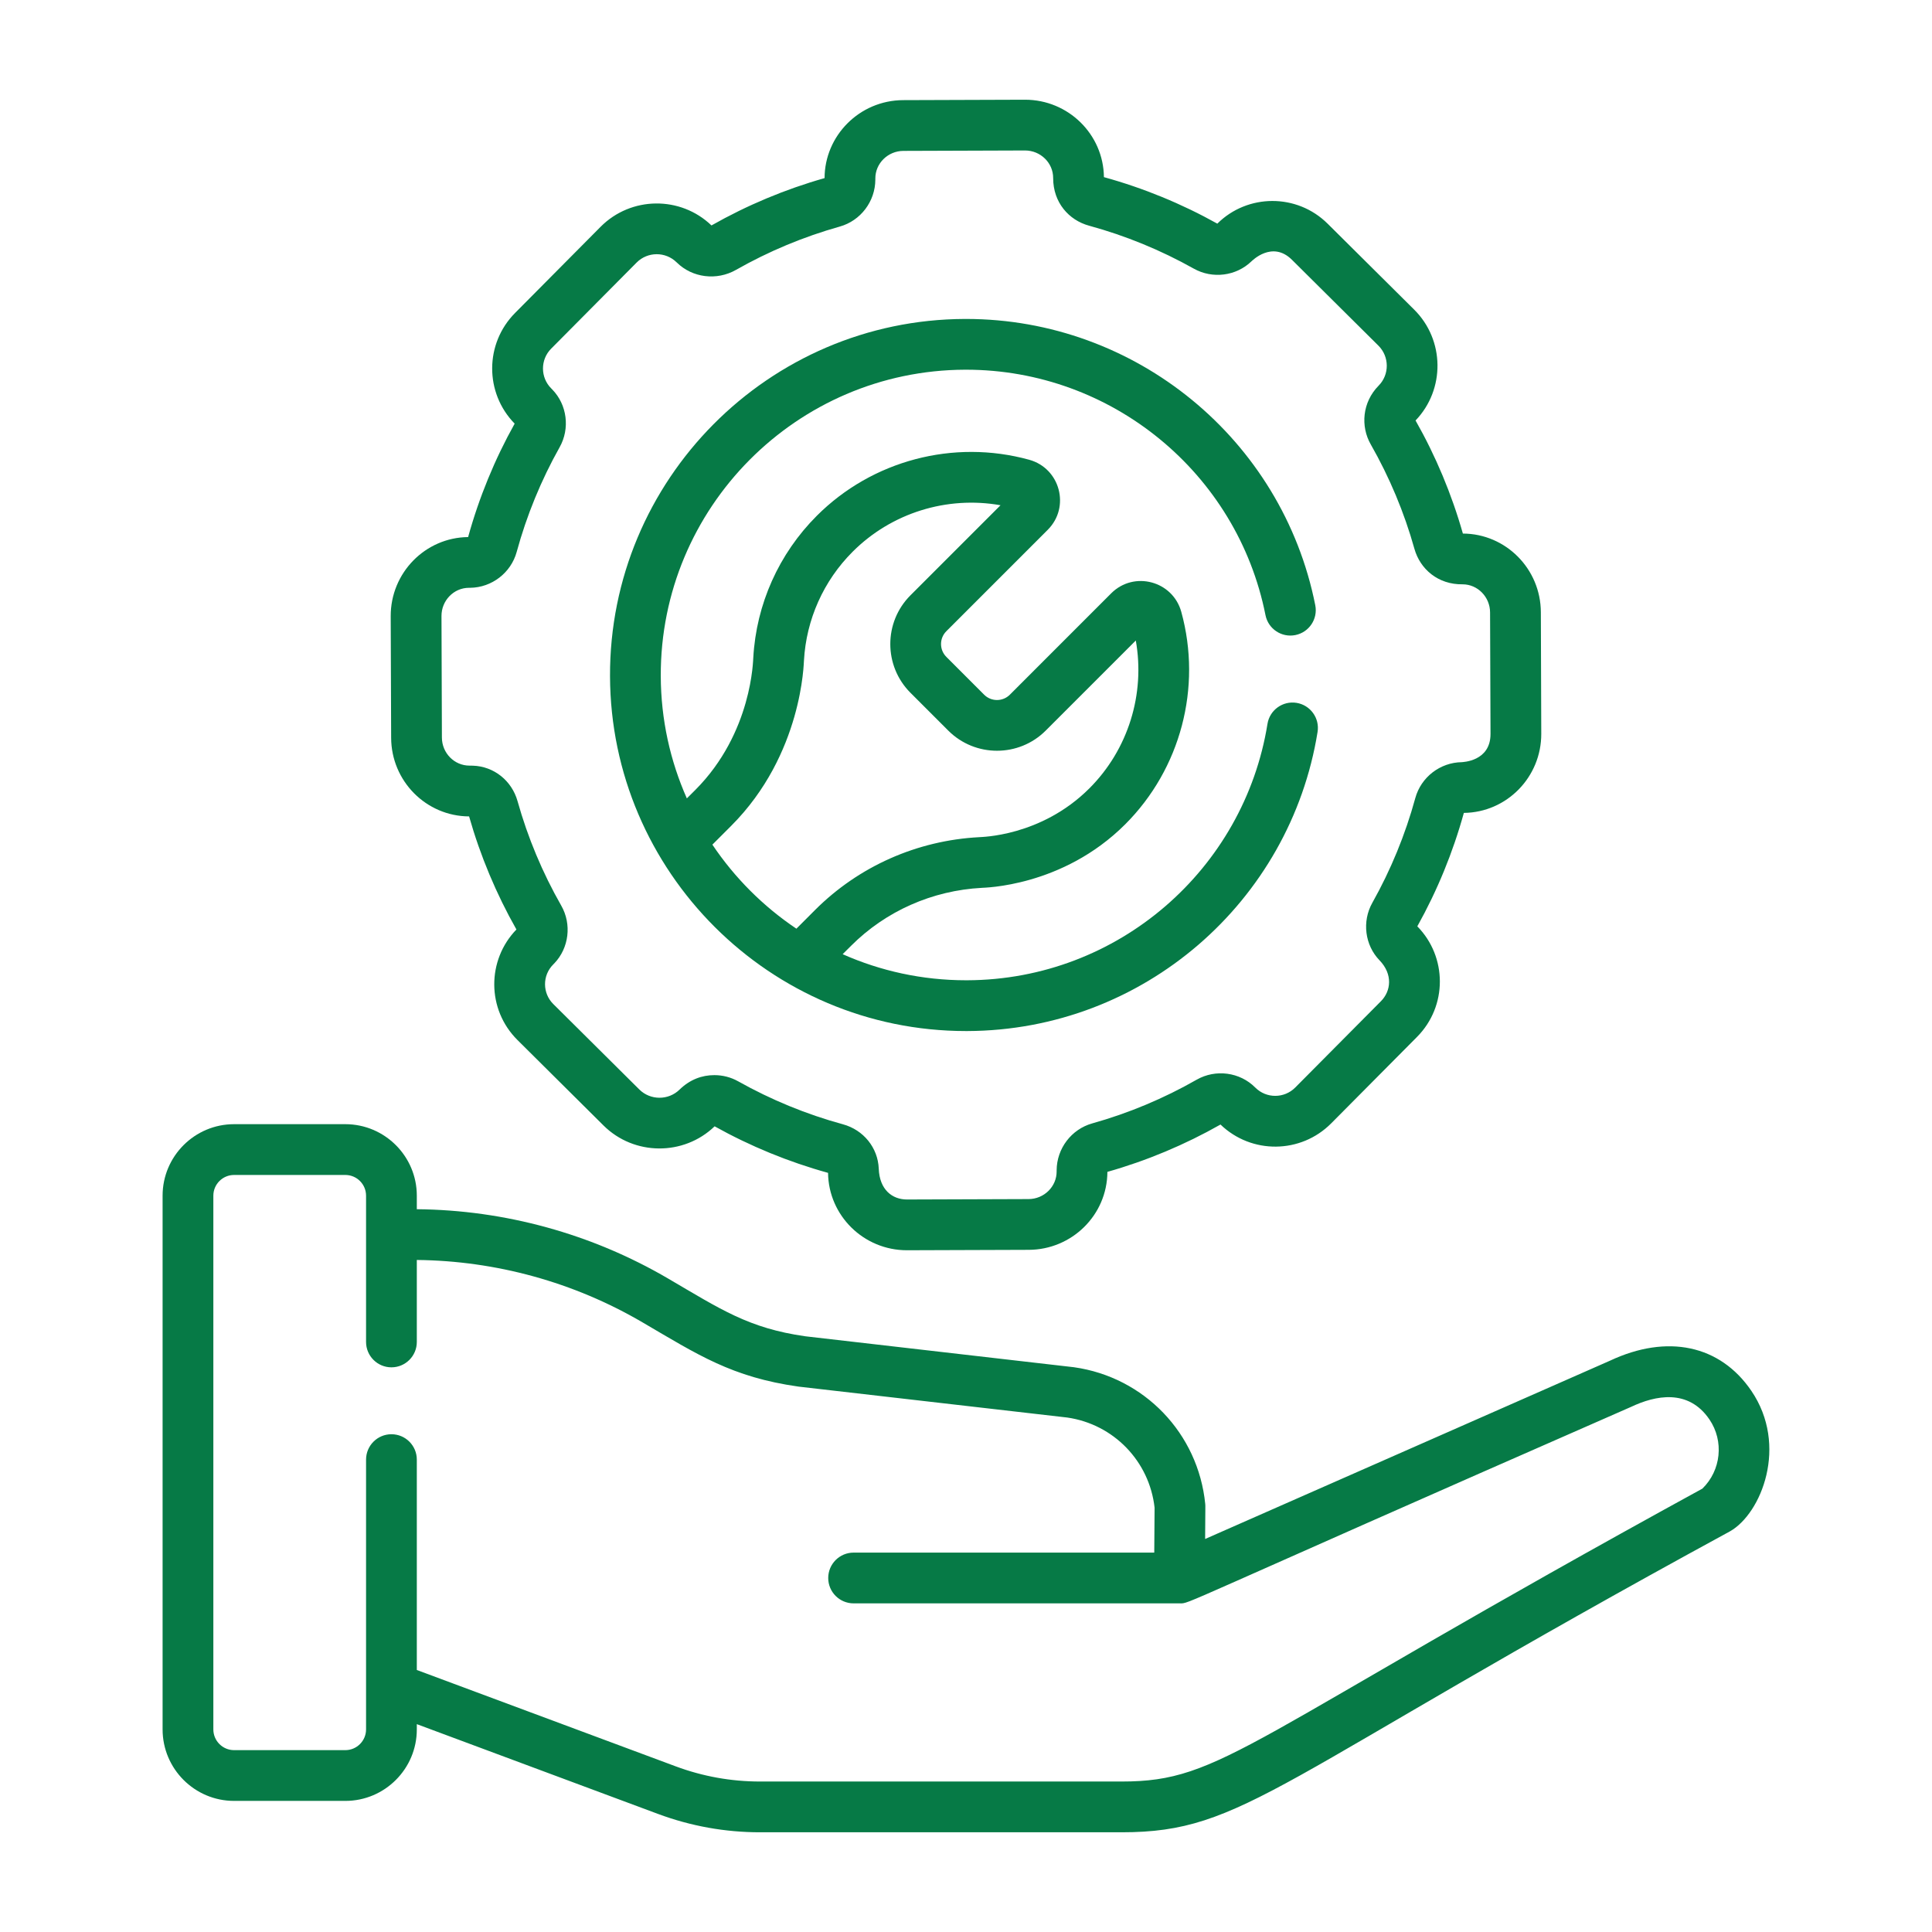<?xml version="1.0" encoding="UTF-8"?>
<svg xmlns="http://www.w3.org/2000/svg" width="70" height="70" viewBox="0 0 70 70" fill="none">
  <path d="M16.996 29.58C17.402 31.008 17.979 32.386 18.711 33.677C17.637 34.786 17.63 36.572 18.751 37.684L21.867 40.779C22.974 41.878 24.772 41.888 25.892 40.809C27.189 41.532 28.571 42.099 30.002 42.495C30.019 44.044 31.293 45.3 32.86 45.299H32.871L37.274 45.284C38.829 45.279 40.115 44.031 40.123 42.459C41.551 42.054 42.929 41.477 44.221 40.744C45.342 41.825 47.129 41.812 48.233 40.7L51.34 37.571C52.451 36.452 52.435 34.665 51.352 33.563C52.076 32.266 52.643 30.884 53.038 29.453C54.592 29.436 55.848 28.157 55.843 26.585L55.828 22.181C55.822 20.61 54.557 19.338 53.003 19.332C52.597 17.904 52.021 16.526 51.288 15.235C52.365 14.112 52.347 12.319 51.239 11.219L48.105 8.107C46.988 6.997 45.196 7.018 44.106 8.103C42.81 7.38 41.428 6.813 39.997 6.418C39.981 4.868 38.707 3.613 37.139 3.613C37.136 3.613 37.132 3.613 37.129 3.613L32.725 3.628C31.134 3.634 29.878 4.924 29.876 6.453C28.448 6.858 27.07 7.435 25.778 8.168C24.655 7.09 22.863 7.109 21.762 8.216L18.664 11.337C17.56 12.448 17.556 14.233 18.647 15.349C17.923 16.646 17.356 18.028 16.961 19.459C15.408 19.475 14.151 20.754 14.156 22.327L14.172 26.731C14.177 28.303 15.443 29.573 16.996 29.58ZM16.994 21.297H16.997L17.034 21.297C17.82 21.288 18.514 20.753 18.721 19.996C19.082 18.674 19.605 17.398 20.277 16.203C20.657 15.526 20.548 14.666 20.013 14.115C20.002 14.104 19.991 14.092 19.98 14.081C19.978 14.079 19.976 14.077 19.974 14.075C19.575 13.679 19.573 13.032 19.969 12.633L23.067 9.512C23.464 9.113 24.112 9.109 24.515 9.505C24.517 9.507 24.52 9.509 24.522 9.511C25.085 10.067 25.968 10.176 26.667 9.778C27.851 9.105 29.116 8.577 30.426 8.209C31.182 7.997 31.712 7.299 31.715 6.509V6.474C31.71 5.918 32.173 5.469 32.731 5.467L37.135 5.452H37.139C37.697 5.452 38.16 5.897 38.158 6.453C38.158 7.34 38.728 7.977 39.458 8.177C40.781 8.538 42.057 9.062 43.253 9.733C43.93 10.113 44.788 10.005 45.343 9.468C45.355 9.462 46.09 8.699 46.809 9.412L49.943 12.524C50.343 12.921 50.347 13.571 49.952 13.971C49.357 14.573 49.29 15.445 49.664 16.1C50.344 17.291 50.877 18.564 51.247 19.884C51.454 20.621 52.105 21.184 52.992 21.171C53.538 21.171 53.986 21.628 53.988 22.188L54.004 26.591C54.007 27.597 52.977 27.609 52.965 27.615C52.179 27.624 51.486 28.159 51.279 28.916C50.917 30.238 50.394 31.514 49.722 32.71C49.342 33.386 49.451 34.245 49.983 34.794C50.473 35.303 50.398 35.909 50.035 36.275L46.928 39.404C46.531 39.803 45.885 39.806 45.486 39.409C44.923 38.839 44.041 38.729 43.356 39.12C42.166 39.8 40.893 40.333 39.573 40.703C38.818 40.915 38.288 41.613 38.284 42.403L38.284 42.438C38.289 42.992 37.828 43.443 37.268 43.445L32.864 43.46C32.863 43.46 32.862 43.46 32.861 43.46C32.324 43.46 31.867 43.102 31.839 42.345C31.81 41.586 31.288 40.939 30.54 40.735C29.218 40.374 27.942 39.85 26.747 39.179C26.477 39.027 26.179 38.954 25.882 38.954C25.432 38.954 24.999 39.113 24.625 39.475C24.221 39.874 23.565 39.873 23.163 39.473L20.047 36.379C19.656 35.991 19.639 35.349 20.047 34.941L20.085 34.903C20.617 34.346 20.72 33.486 20.335 32.812C19.655 31.621 19.122 30.348 18.752 29.028C18.543 28.283 17.893 27.766 17.135 27.742C17.095 27.74 17.055 27.74 17.017 27.74C16.457 27.743 16.013 27.28 16.011 26.724L15.996 22.32C15.993 21.767 16.433 21.297 16.994 21.297Z" fill="#067A46"></path>
  <path d="M35.001 37.357H35.047C41.429 37.334 46.75 32.666 47.738 26.52C47.819 26.019 47.478 25.547 46.977 25.466C46.475 25.385 46.003 25.727 45.923 26.228C45.076 31.49 40.518 35.498 35.041 35.517C35.027 35.517 35.015 35.517 35.002 35.517C33.412 35.517 31.899 35.179 30.531 34.572L30.834 34.27C32.094 33.009 33.779 32.263 35.578 32.168C35.614 32.16 38.488 32.147 40.771 29.864C42.777 27.857 43.555 24.91 42.801 22.171C42.492 21.047 41.086 20.672 40.261 21.497L36.588 25.171C36.331 25.427 35.915 25.427 35.658 25.171L34.288 23.8C34.031 23.543 34.031 23.127 34.288 22.87L37.961 19.197C38.786 18.373 38.413 16.967 37.287 16.657C34.549 15.903 31.601 16.681 29.595 18.687C28.219 20.063 27.401 21.89 27.293 23.831C27.285 23.864 27.268 26.545 25.189 28.625L24.886 28.927C24.284 27.571 23.946 26.072 23.941 24.495C23.919 18.395 28.864 13.416 34.964 13.395H35.002C40.267 13.395 44.827 17.129 45.851 22.288C45.95 22.786 46.434 23.109 46.932 23.01C47.43 22.911 47.754 22.427 47.655 21.929C46.46 15.912 41.143 11.556 35.002 11.556C34.987 11.556 34.972 11.556 34.957 11.556C27.844 11.581 22.077 17.388 22.102 24.501C22.127 31.582 27.892 37.357 35.001 37.357ZM26.489 29.925C29.09 27.324 29.12 23.969 29.129 23.933C29.212 22.445 29.839 21.043 30.895 19.988C32.302 18.581 34.311 17.962 36.251 18.306L32.987 21.57C32.014 22.543 32.014 24.127 32.987 25.1L34.358 26.471C35.331 27.444 36.915 27.444 37.888 26.471L41.152 23.207C41.497 25.147 40.877 27.157 39.471 28.563C37.709 30.324 35.521 30.322 35.483 30.332C33.229 30.45 31.116 31.387 29.533 32.969L28.855 33.648C27.653 32.841 26.618 31.805 25.811 30.603L26.489 29.925Z" fill="#067A46"></path>
  <path d="M63.455 50.393C62.324 48.731 60.408 48.324 58.327 49.303L43.664 55.76C43.671 54.526 43.676 54.579 43.668 54.491C43.414 51.934 41.459 49.898 38.916 49.538C38.908 49.537 38.9 49.535 38.892 49.535L29.177 48.416C27.12 48.123 26.116 47.44 24.202 46.321C21.441 44.706 18.298 43.841 15.102 43.812V43.321C15.102 41.893 13.94 40.731 12.512 40.731H8.481C7.053 40.731 5.891 41.893 5.891 43.321V62.66C5.891 64.088 7.053 65.25 8.481 65.25H12.512C13.94 65.25 15.102 64.088 15.102 62.66V62.469L23.841 65.722C25.027 66.163 26.27 66.387 27.537 66.387H40.64C45.113 66.387 46.084 64.515 62.679 55.484C63.819 54.84 64.803 52.374 63.455 50.393ZM61.68 53.936C44.995 63.073 44.315 64.548 40.64 64.548H27.537C26.491 64.548 25.463 64.363 24.482 63.998L15.102 60.507V52.885C15.102 52.377 14.691 51.965 14.182 51.965C13.675 51.965 13.263 52.377 13.263 52.885V62.66C13.263 63.074 12.926 63.411 12.512 63.411H8.481C8.067 63.411 7.73 63.074 7.73 62.66V43.322C7.73 42.907 8.067 42.571 8.481 42.571H12.512C12.926 42.571 13.263 42.907 13.263 43.322V48.621C13.263 49.129 13.675 49.541 14.182 49.541C14.691 49.541 15.102 49.129 15.102 48.621V45.651C17.972 45.68 20.794 46.458 23.273 47.908C25.285 49.085 26.512 49.897 28.93 50.239C28.938 50.24 28.946 50.241 28.954 50.242L38.669 51.36C40.35 51.603 41.645 52.942 41.833 54.627L41.821 56.254H30.928C30.42 56.254 30.008 56.666 30.008 57.174C30.008 57.682 30.42 58.093 30.928 58.093H42.734C43.147 58.093 42.319 58.327 59.078 50.982C59.086 50.979 59.093 50.975 59.101 50.972C59.972 50.56 61.17 50.305 61.935 51.428C62.471 52.215 62.358 53.278 61.68 53.936Z" fill="#067A46"></path>
</svg>
